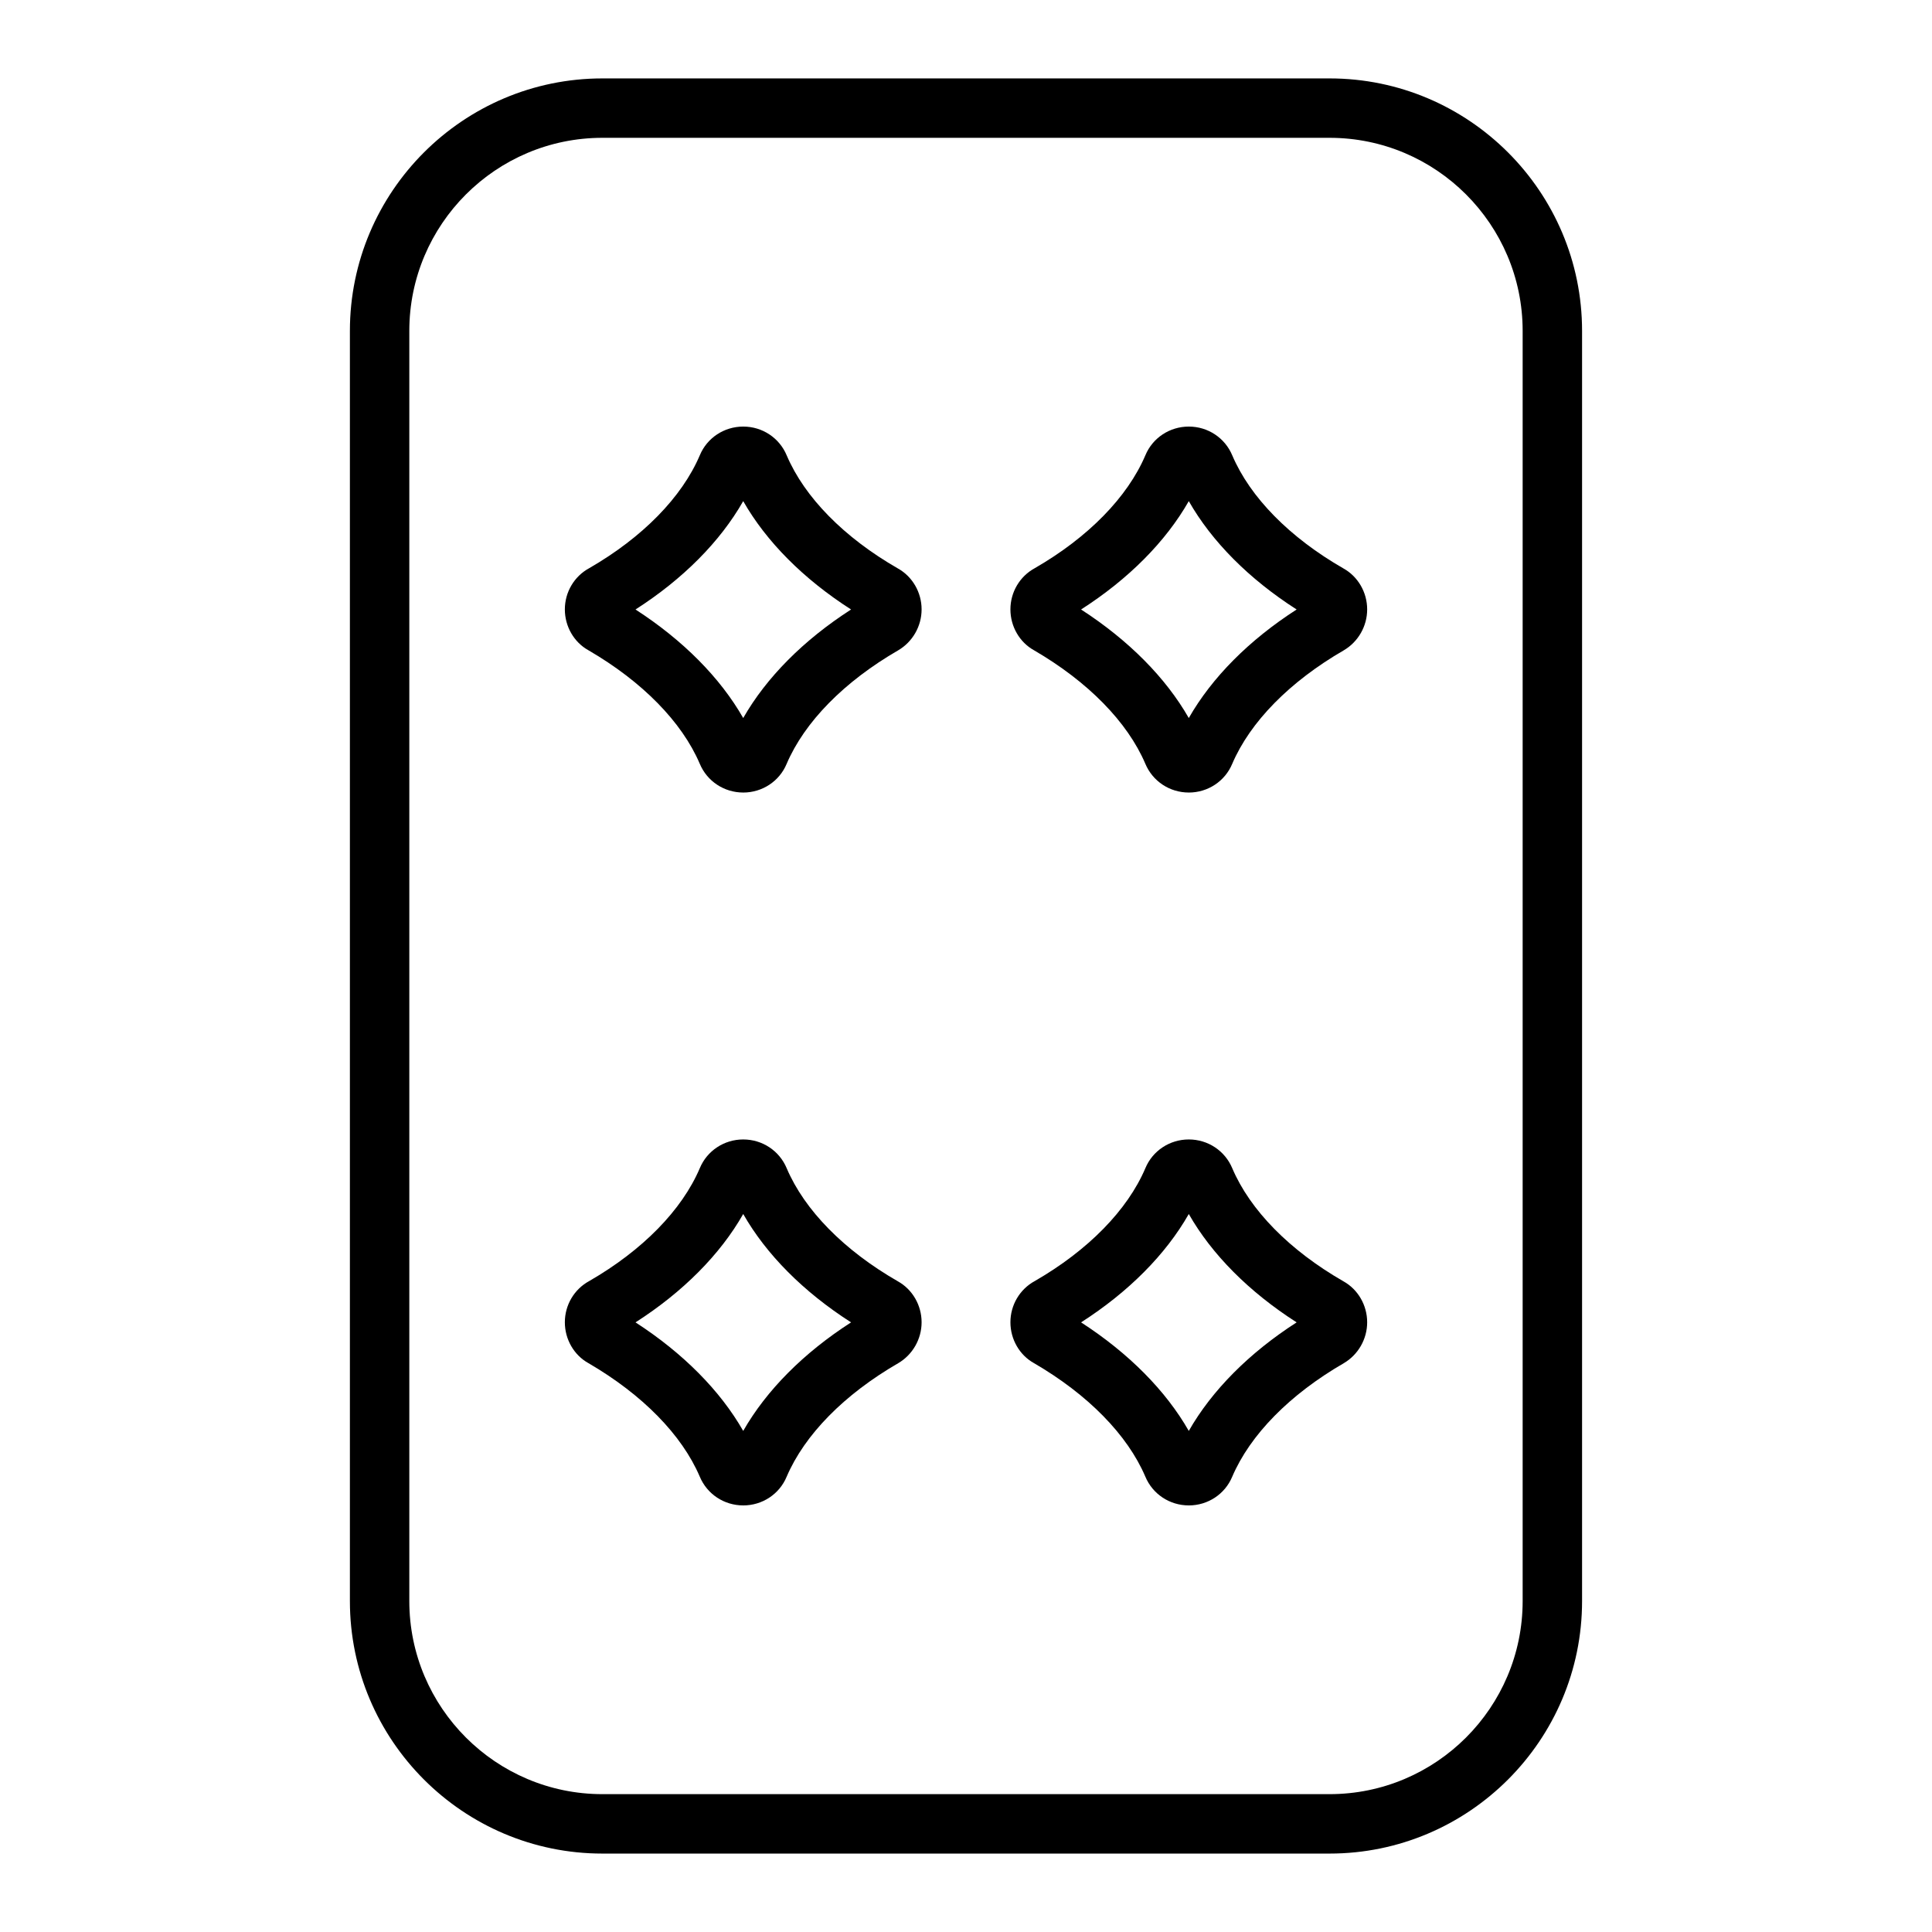 <?xml version="1.0" encoding="UTF-8"?>
<!-- Uploaded to: SVG Repo, www.svgrepo.com, Generator: SVG Repo Mixer Tools -->
<svg fill="#000000" width="800px" height="800px" version="1.1" viewBox="144 144 512 512" xmlns="http://www.w3.org/2000/svg">
 <g>
  <path d="m496.35 164.78h-192.71c-36.895 0-66.914 30.016-66.914 66.914v336.61c0 36.895 30.016 66.914 66.914 66.914h192.71c36.895 0 66.914-30.016 66.914-66.914v-336.61c0-36.898-30.016-66.914-66.914-66.914zm51.168 403.52c0 28.215-22.953 51.168-51.168 51.168h-192.71c-28.215 0-51.168-22.953-51.168-51.168v-336.61c0-28.215 22.953-51.168 51.168-51.168h192.71c28.215 0 51.168 22.953 51.168 51.168z"/>
  <path d="m340.96 354.03c-5.07 0-9.59-3-11.523-7.644-4.723-11.051-15.207-21.75-29.504-30.062-3.793-2.102-6.242-6.281-6.242-10.824 0-4.582 2.481-8.777 6.481-10.941 14.074-8.117 24.547-18.773 29.293-29.922 1.914-4.59 6.43-7.59 11.5-7.59 5.07 0 9.59 3 11.523 7.644 4.731 11.109 15.199 21.766 29.473 29.961 3.832 2.133 6.273 6.312 6.273 10.848 0 4.449-2.379 8.605-6.211 10.848-14.32 8.289-24.805 18.965-29.559 30.094-1.914 4.59-6.434 7.59-11.504 7.59zm-28.543-48.508c12.625 8.164 22.465 18.113 28.543 28.766 6.117-10.723 15.996-20.672 28.582-28.766-12.625-8.086-22.492-18.02-28.582-28.719-6.106 10.73-15.973 20.664-28.543 28.719z"/>
  <path d="m340.96 542.95c-5.07 0-9.59-3-11.523-7.644-4.723-11.051-15.207-21.75-29.504-30.062-3.793-2.102-6.242-6.281-6.242-10.824 0-4.582 2.481-8.777 6.481-10.941 14.074-8.117 24.547-18.773 29.293-29.922 1.914-4.59 6.43-7.59 11.5-7.59 5.07 0 9.59 3 11.523 7.644 4.731 11.109 15.199 21.766 29.473 29.961 3.832 2.133 6.273 6.312 6.273 10.848 0 4.449-2.379 8.605-6.211 10.848-14.32 8.289-24.805 18.965-29.559 30.094-1.914 4.594-6.434 7.59-11.504 7.59zm-28.543-48.508c12.625 8.164 22.465 18.113 28.543 28.766 6.117-10.723 15.996-20.672 28.582-28.766-12.625-8.086-22.492-18.02-28.582-28.719-6.106 10.734-15.973 20.668-28.543 28.719z"/>
  <path d="m459.04 354.03c-5.07 0-9.59-3-11.523-7.644-4.723-11.051-15.207-21.75-29.504-30.062-3.793-2.102-6.242-6.281-6.242-10.824 0-4.582 2.481-8.777 6.481-10.941 14.074-8.117 24.547-18.773 29.293-29.922 1.914-4.59 6.43-7.59 11.5-7.59 5.07 0 9.59 3 11.523 7.644 4.731 11.109 15.199 21.766 29.473 29.961 3.832 2.133 6.273 6.312 6.273 10.848 0 4.449-2.379 8.605-6.211 10.848-14.32 8.289-24.805 18.965-29.559 30.094-1.918 4.59-6.434 7.59-11.504 7.59zm-28.543-48.508c12.625 8.164 22.465 18.113 28.543 28.766 6.117-10.723 15.996-20.672 28.582-28.766-12.625-8.086-22.492-18.02-28.582-28.719-6.109 10.73-15.973 20.664-28.543 28.719z"/>
  <path d="m459.04 542.95c-5.07 0-9.59-3-11.523-7.644-4.723-11.051-15.207-21.75-29.504-30.062-3.793-2.102-6.242-6.281-6.242-10.824 0-4.582 2.481-8.777 6.481-10.941 14.074-8.117 24.547-18.773 29.293-29.922 1.914-4.59 6.43-7.59 11.5-7.59 5.07 0 9.59 3 11.523 7.644 4.731 11.109 15.199 21.766 29.473 29.961 3.832 2.133 6.273 6.312 6.273 10.848 0 4.449-2.379 8.605-6.211 10.848-14.32 8.289-24.805 18.965-29.559 30.094-1.918 4.594-6.434 7.59-11.504 7.59zm-28.543-48.508c12.625 8.164 22.465 18.113 28.543 28.766 6.117-10.723 15.996-20.672 28.582-28.766-12.625-8.086-22.492-18.02-28.582-28.719-6.109 10.734-15.973 20.668-28.543 28.719z"/>
 </g>
</svg>